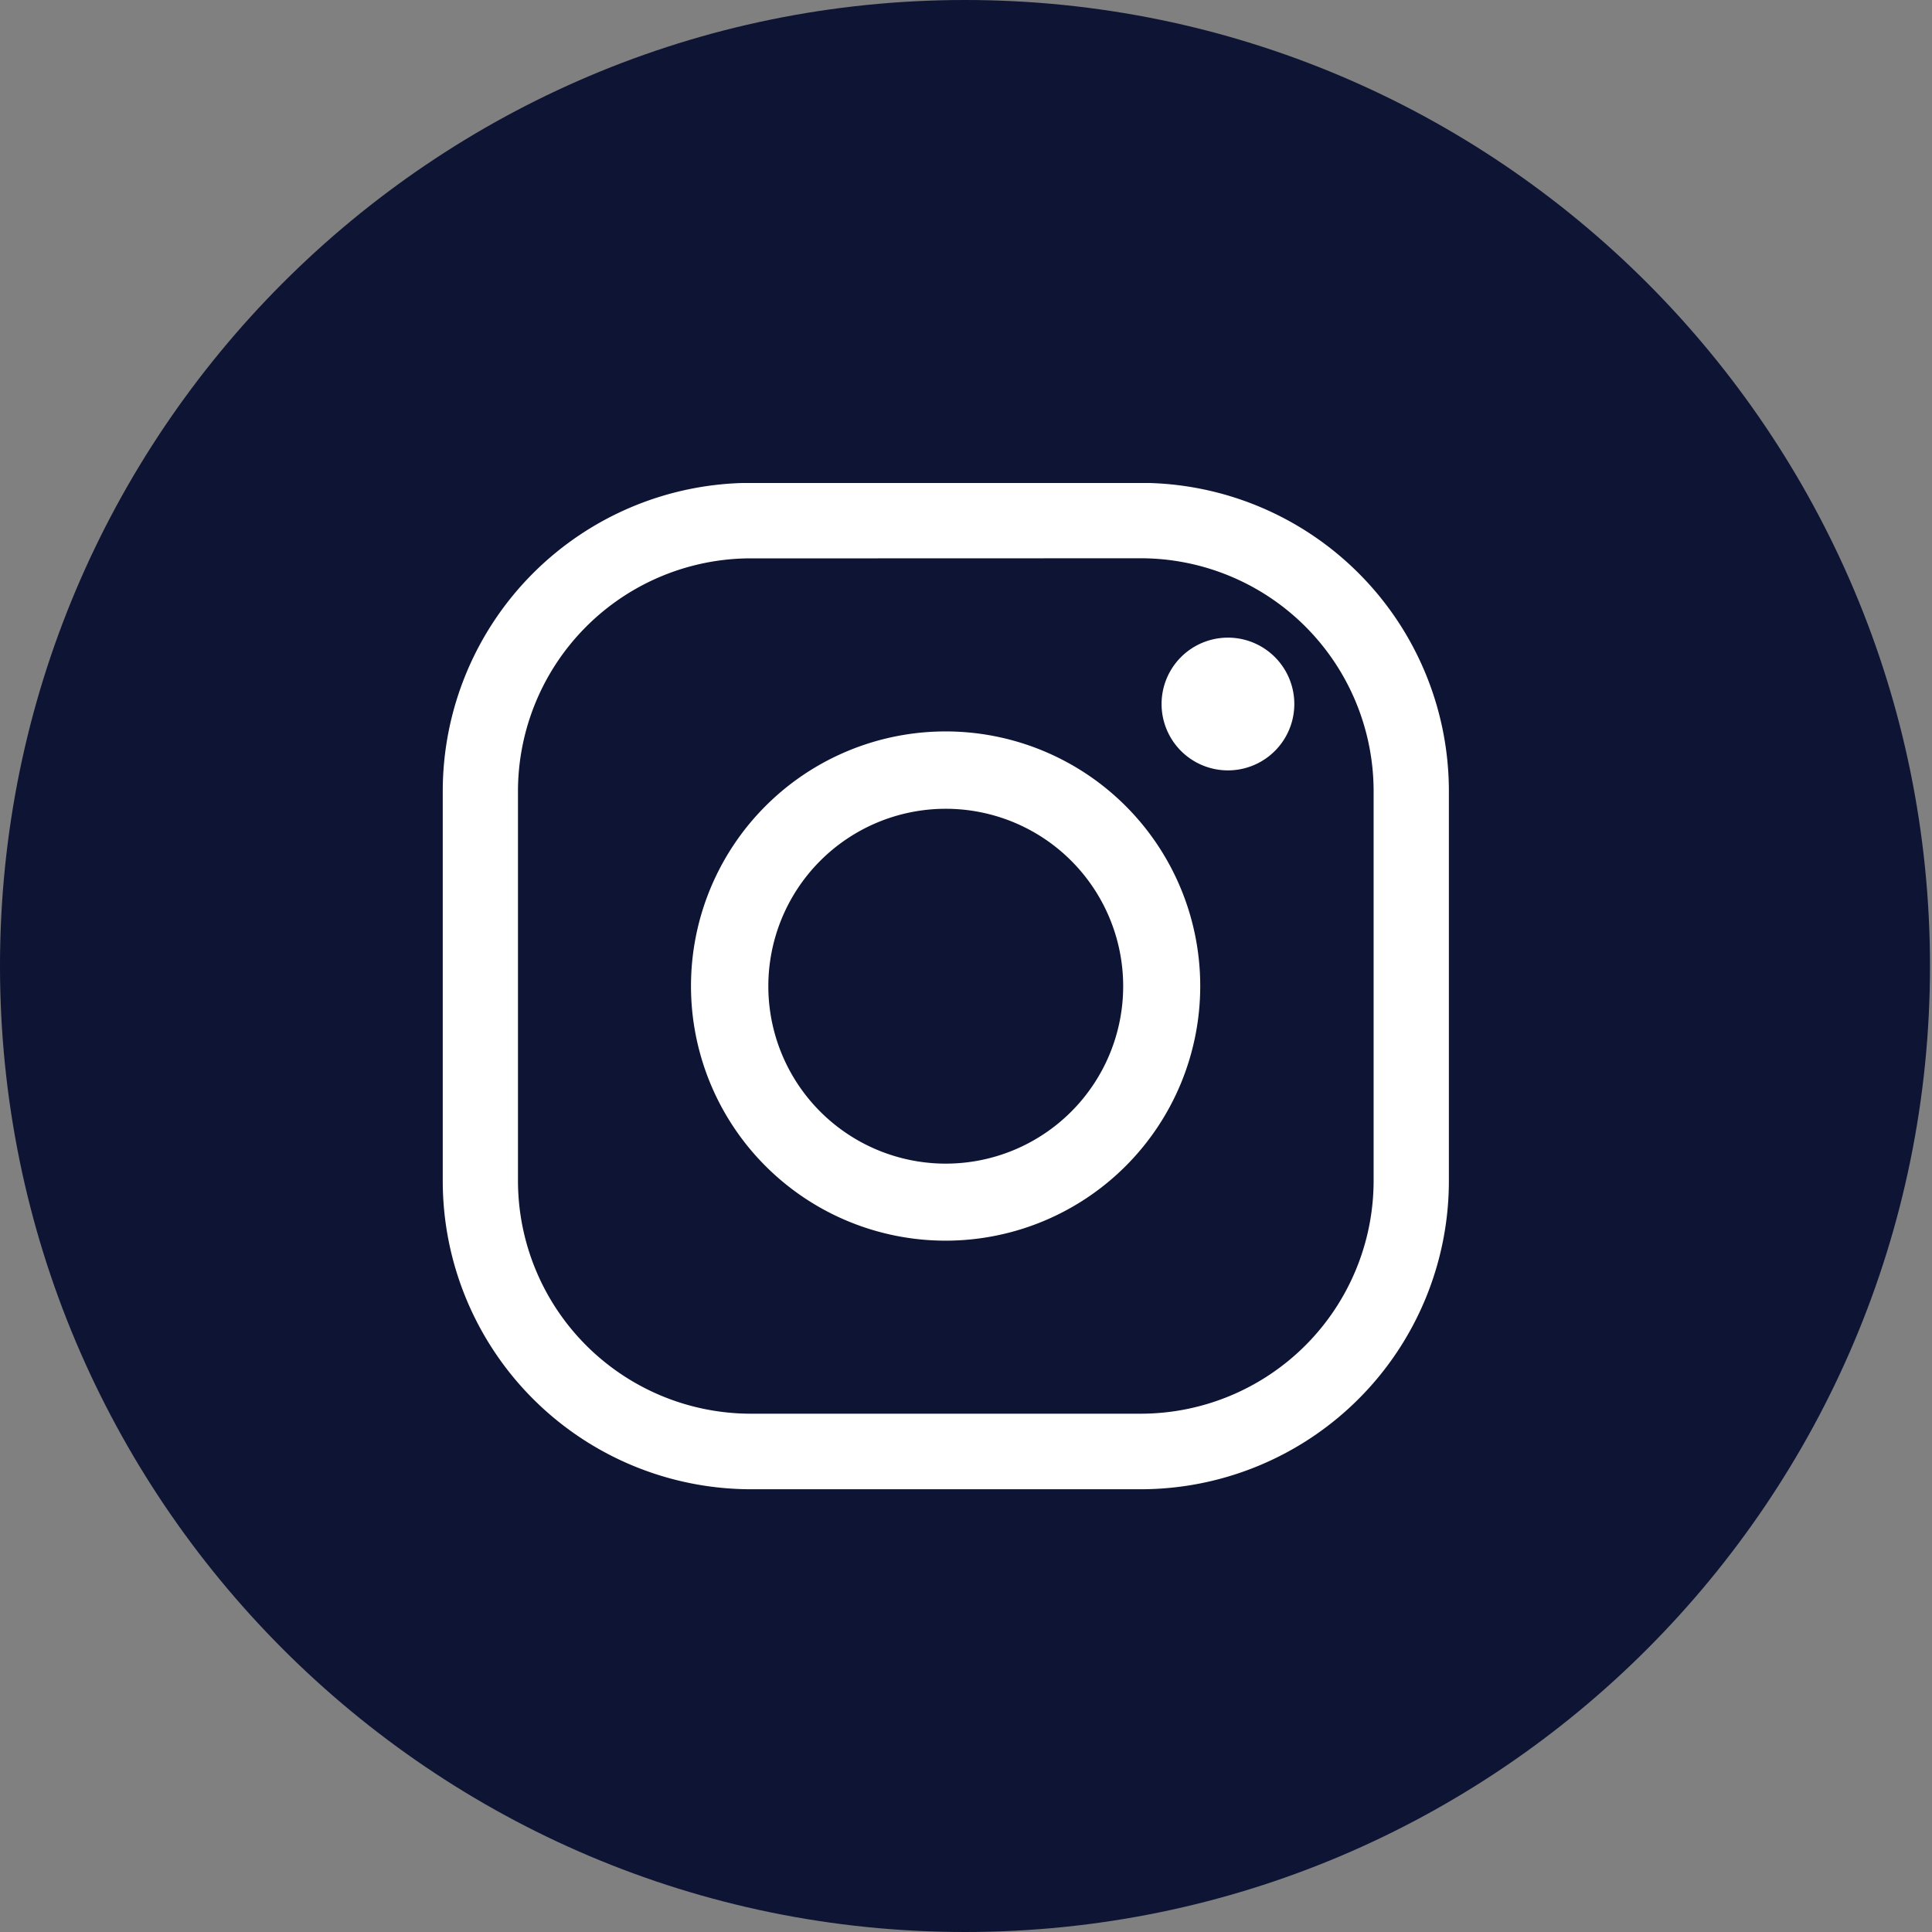 <svg width="48" height="48" fill="none" xmlns="http://www.w3.org/2000/svg"><rect width="100%" height="100%" fill="#808080" stroke="none"/><path d="M0 24c0 13.241 10.734 24 23.975 24C37.216 48 47.95 37.241 47.95 24S37.216 0 23.975 0C10.734 0 0 10.759 0 24z" fill="#0D1434"/><g clip-path="url(#clip0_2468:7908)" fill="#fff"><path d="M28.344 37h-9.691A7.662 7.662 0 0111 29.345V19.65a7.663 7.663 0 017.653-7.653h9.69a7.659 7.659 0 017.654 7.653v9.694A7.66 7.66 0 0128.344 37zm-9.691-23.128a5.79 5.79 0 00-5.784 5.777v9.694a5.79 5.79 0 005.784 5.78h9.69a5.79 5.79 0 005.784-5.78V19.65a5.79 5.79 0 00-5.783-5.78l-9.691.003z"/><path d="M23.497 30.824a6.326 6.326 0 11-.007-12.652 6.326 6.326 0 01.007 12.652zm0-10.73a4.408 4.408 0 100 8.816 4.408 4.408 0 000-8.816zm8.66-2.606a1.649 1.649 0 11-3.298.006 1.649 1.649 0 013.298-.006z"/></g><defs><clipPath id="clip0_2468:7908"><path fill="#fff" transform="translate(11 12)" d="M0 0h25v25H0z"/></clipPath></defs></svg>